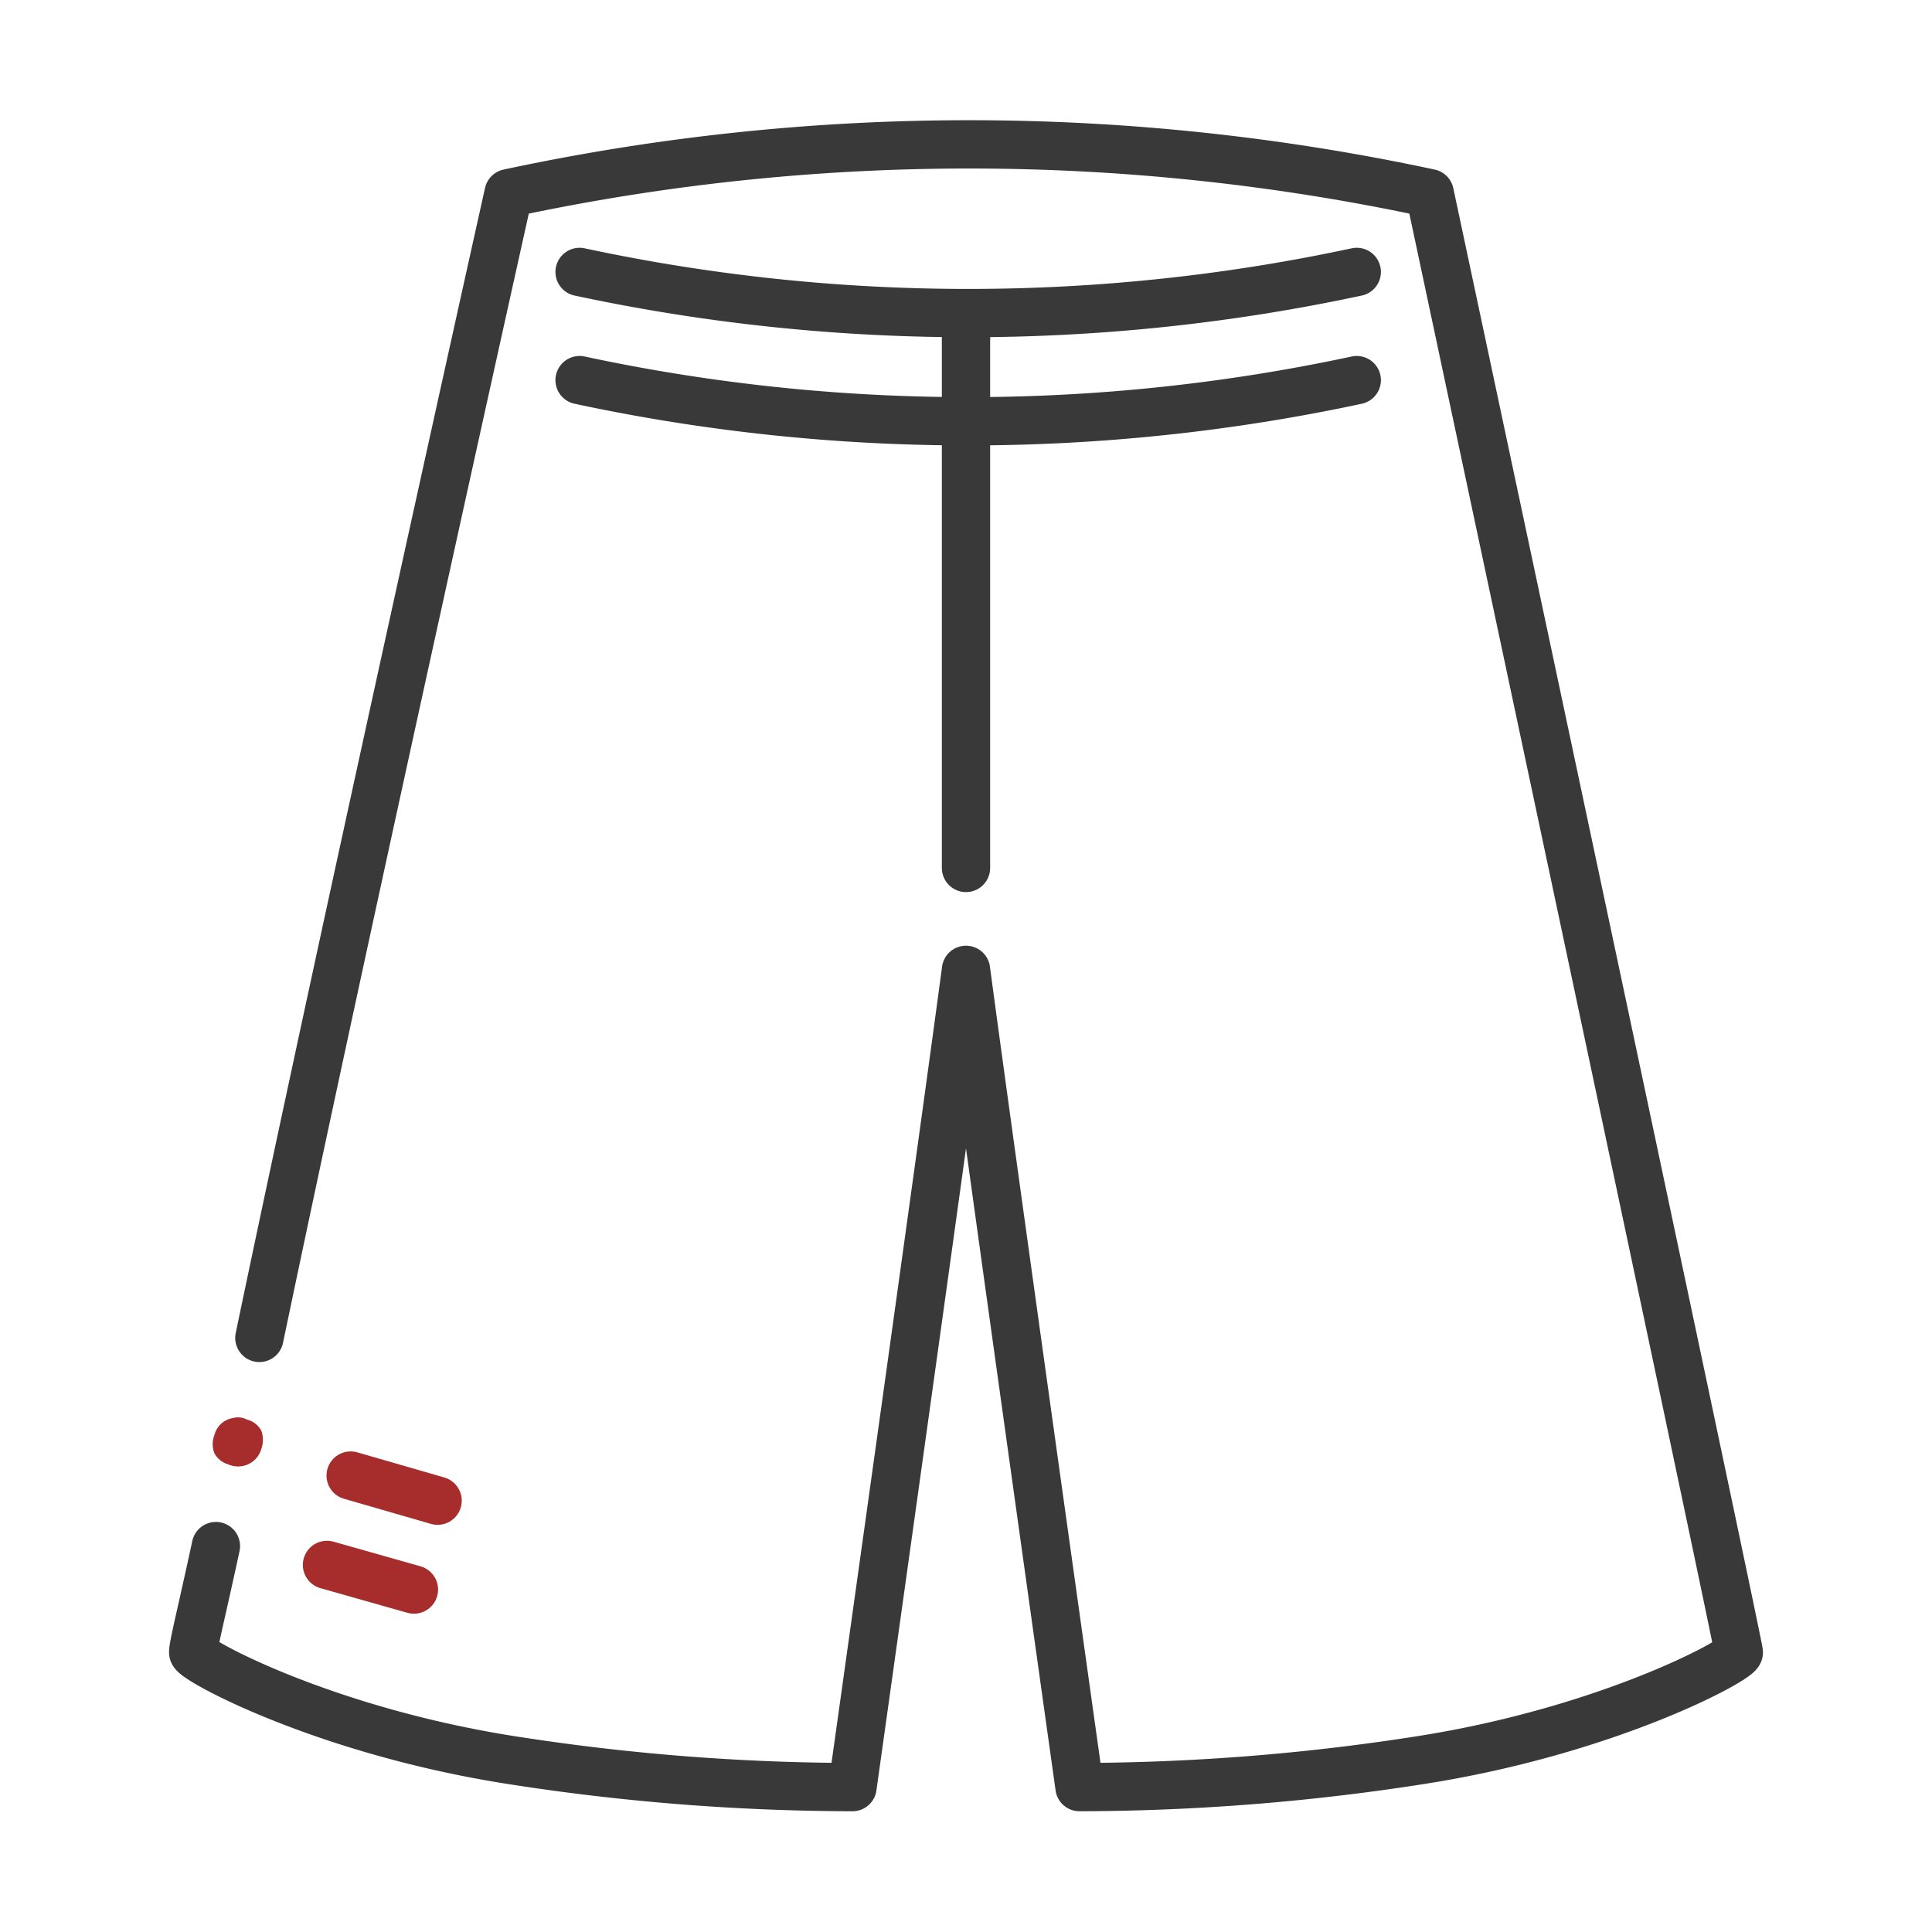 <svg id="Capa_1" data-name="Capa 1" xmlns="http://www.w3.org/2000/svg" viewBox="0 0 40 40"><defs><style>.cls-1,.cls-3{fill:none;stroke-linecap:round;}.cls-1{stroke:#393939;stroke-linejoin:round;}.cls-2{fill:#a72c2c;}.cls-3{stroke:#a72c2c;stroke-miterlimit:10;}</style></defs><title>55-moto-casual-bermudas</title><path class="cls-1" d="M12,5.63a38.4,38.4,0,0,0,16.09,0"/><path class="cls-1" d="M12,7.87a38.4,38.4,0,0,0,16.09,0"/><line class="cls-1" x1="20" y1="17.97" x2="20" y2="6.55"/><path class="cls-2" d="M4.82,29.36a.47.47,0,0,0-.38.35.51.51,0,0,0,0,.38.48.48,0,0,0,.29.23h0A.5.5,0,0,0,5.41,30a.56.56,0,0,0,0-.38.47.47,0,0,0-.3-.23A.39.39,0,0,0,4.82,29.36Z"/><line class="cls-3" x1="7.26" y1="30.55" x2="9.06" y2="31.07"/><line class="cls-3" x1="6.77" y1="32.4" x2="8.57" y2="32.91"/><path class="cls-1" d="M5.37,27.7C7.16,19.12,10.53,4,10.53,4A45.46,45.46,0,0,1,29.6,4S36,34.06,36,34.21s-2.69,1.62-6.58,2.23a46.12,46.12,0,0,1-7.07.56S20.49,23.76,20,20.08C19.51,23.76,17.65,37,17.65,37a46.12,46.12,0,0,1-7.07-.56C6.69,35.83,4,34.36,4,34.21s.18-.85.47-2.2"/></svg>